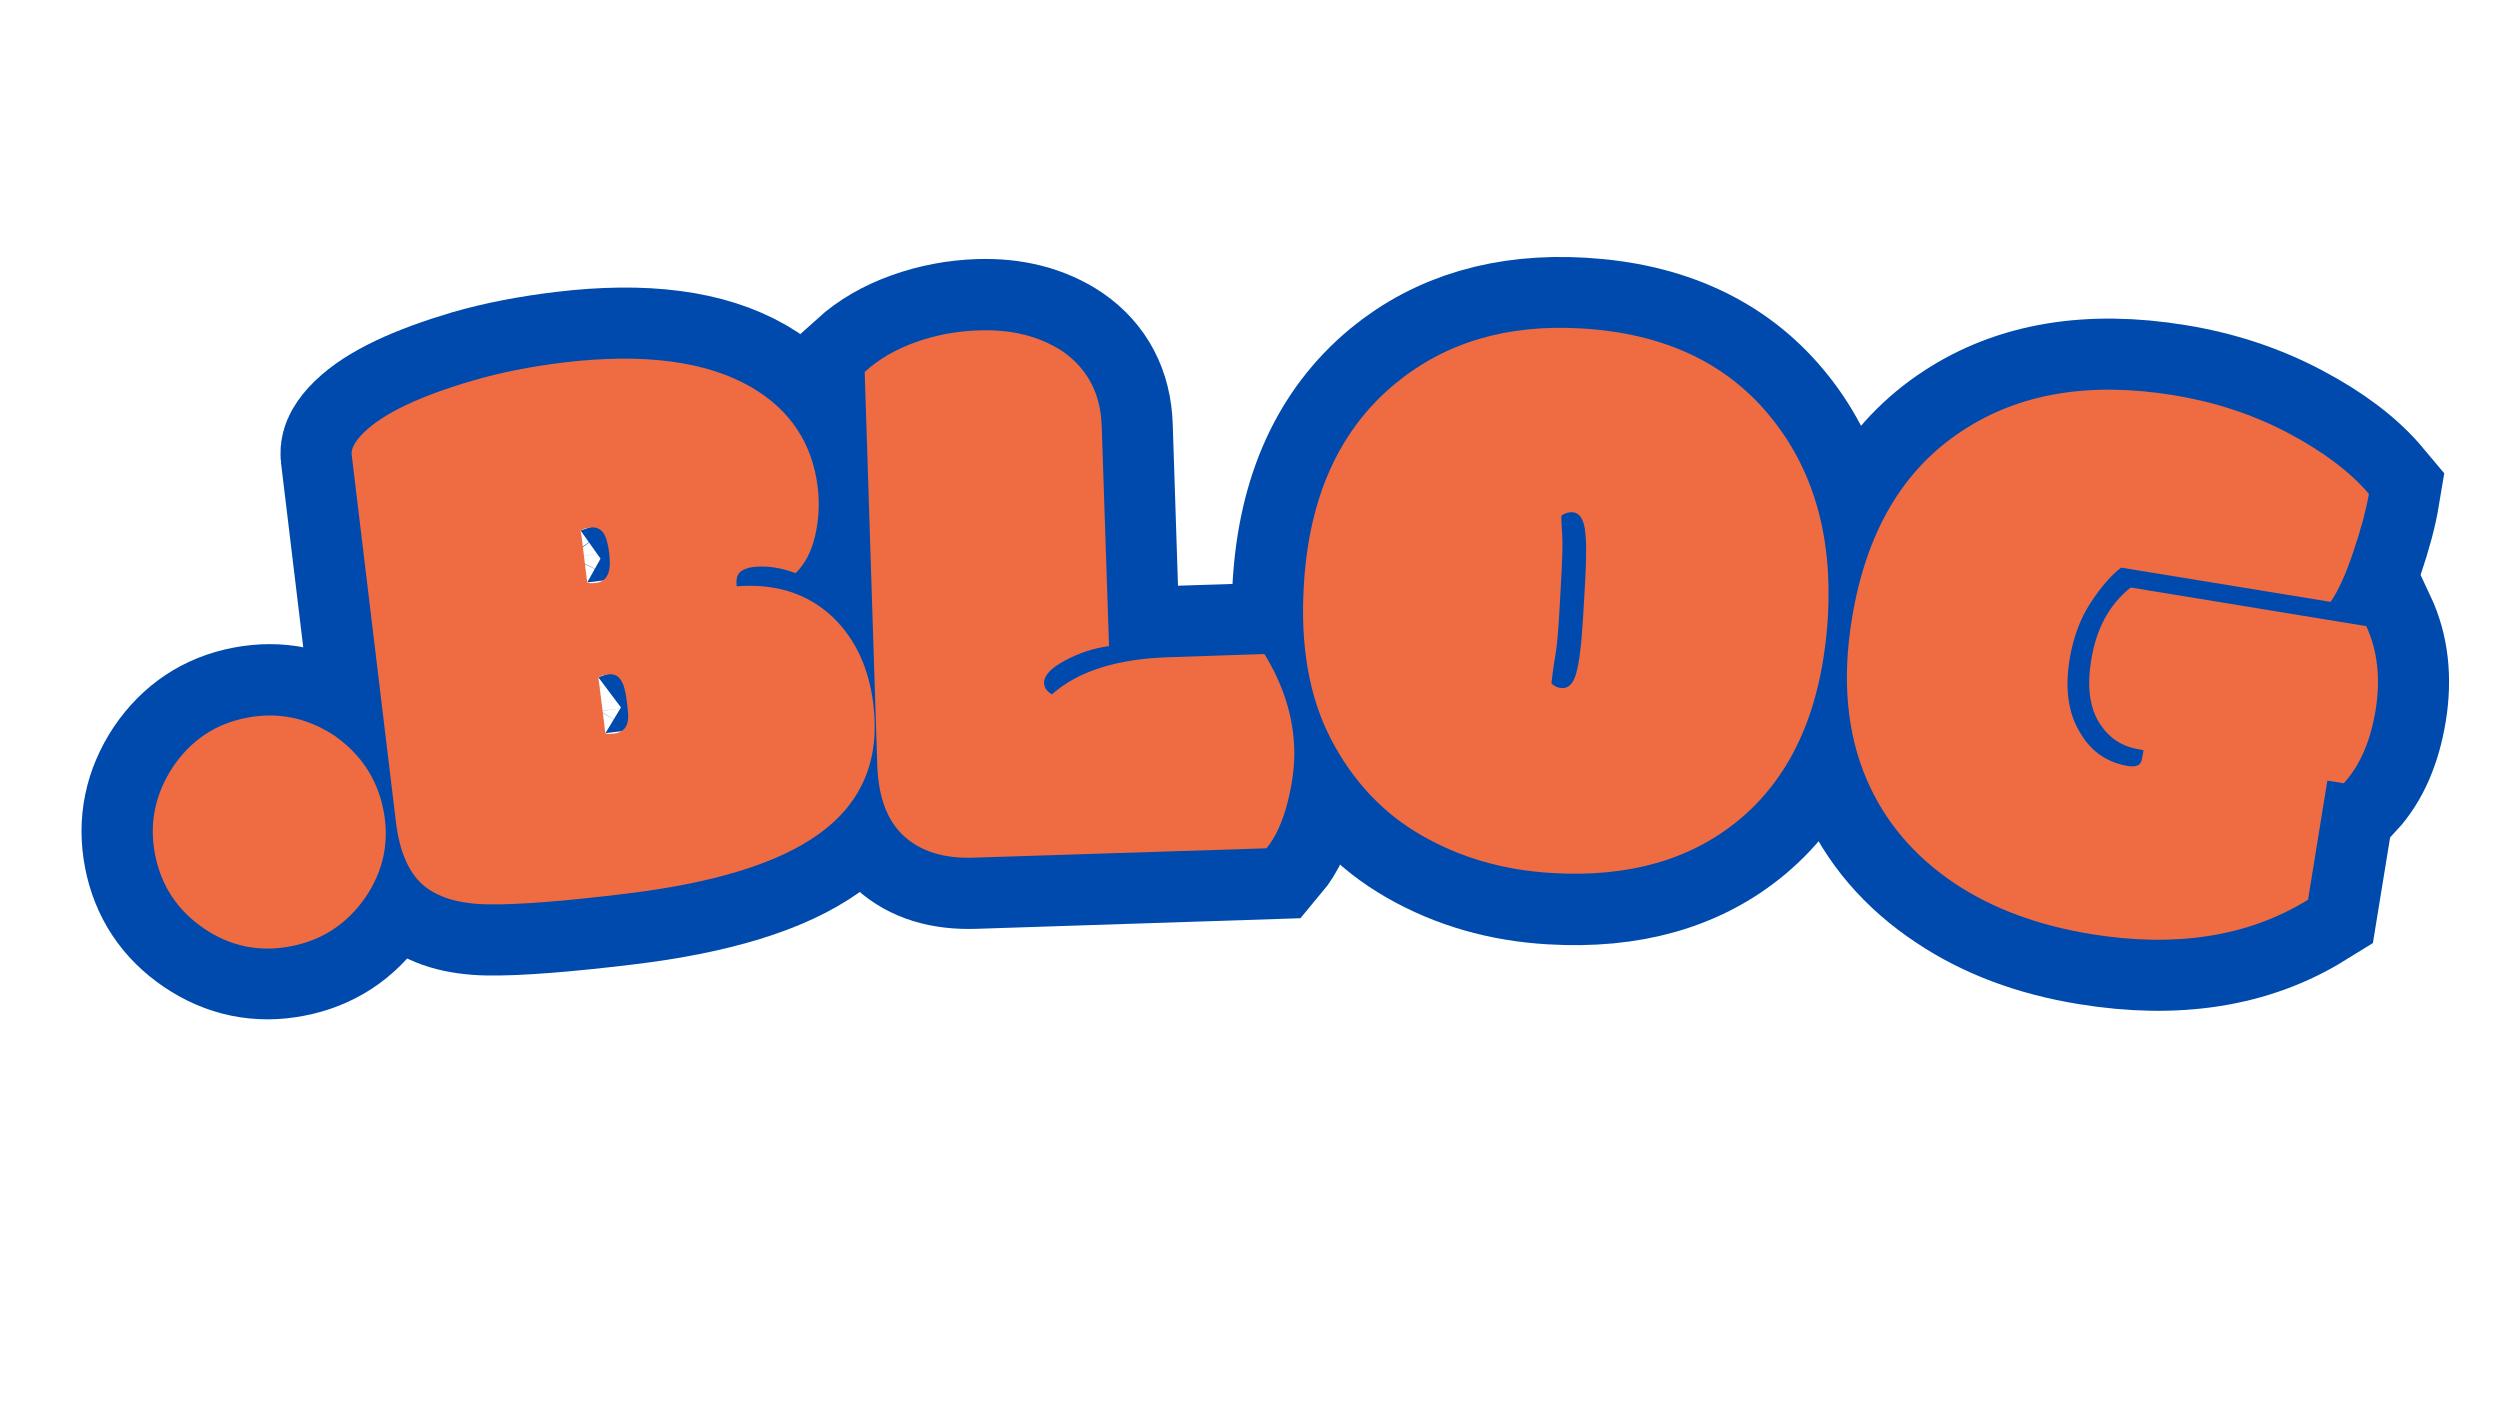 <svg xmlns="http://www.w3.org/2000/svg" xmlns:xlink="http://www.w3.org/1999/xlink" width="178" viewBox="0 0 133.5 75" height="100" preserveAspectRatio="xMidYMid meet"><defs><g></g><clipPath id="ecc742a18d"><path d="M 0 0.141 L 64 0.141 L 64 74.859 L 0 74.859 Z M 0 0.141 " clip-rule="nonzero"></path></clipPath><clipPath id="38d2938a0d"><path d="M 0 0.141 L 90 0.141 L 90 74.859 L 0 74.859 Z M 0 0.141 " clip-rule="nonzero"></path></clipPath><clipPath id="3b3605f57f"><path d="M 3 0.141 L 113 0.141 L 113 74.859 L 3 74.859 Z M 3 0.141 " clip-rule="nonzero"></path></clipPath><clipPath id="4db93dbefb"><path d="M 26 0.141 L 133 0.141 L 133 74.859 L 26 74.859 Z M 26 0.141 " clip-rule="nonzero"></path></clipPath><clipPath id="e511a50350"><path d="M 55 0.141 L 133 0.141 L 133 74.859 L 55 74.859 Z M 55 0.141 " clip-rule="nonzero"></path></clipPath></defs><g clip-path="url(#ecc742a18d)"><path stroke-linecap="butt" transform="matrix(1.173, -0.225, 0.225, 1.173, 1.998, 15.188)" fill="none" stroke-linejoin="miter" d="M 1.888 22.308 C 2.91 21.288 4.127 20.776 5.544 20.779 C 6.959 20.778 8.19 21.287 9.233 22.306 C 10.254 23.351 10.763 24.584 10.763 26.005 C 10.763 27.427 10.253 28.647 9.235 29.667 C 8.202 30.677 6.97 31.18 5.545 31.179 C 4.117 31.181 2.896 30.674 1.882 29.66 C 0.868 28.647 0.36 27.427 0.359 26.006 C 0.359 24.584 0.869 23.35 1.888 22.308 Z M 1.888 22.308 " stroke="#004aad" stroke-width="6.359" stroke-opacity="1" stroke-miterlimit="4"></path></g><g clip-path="url(#38d2938a0d)"><path stroke-linecap="butt" transform="matrix(1.186, -0.143, 0.143, 1.186, 16.63, 12.209)" fill="none" stroke-linejoin="miter" d="M 10.35 23.964 C 10.395 23.999 10.535 24.016 10.762 24.017 C 10.989 24.018 11.164 23.937 11.284 23.784 C 11.405 23.627 11.465 23.351 11.466 22.956 L 11.465 22.613 C 11.466 22.169 11.415 21.85 11.313 21.66 C 11.211 21.466 11.041 21.37 10.807 21.372 C 10.574 21.37 10.416 21.394 10.331 21.443 C 10.344 21.504 10.348 21.606 10.35 21.748 Z M 10.348 17.177 C 10.396 17.212 10.536 17.232 10.763 17.23 C 10.99 17.231 11.166 17.14 11.286 16.961 C 11.403 16.781 11.465 16.488 11.465 16.08 L 11.465 15.971 C 11.464 15.54 11.412 15.231 11.313 15.044 C 11.21 14.86 11.044 14.765 10.806 14.766 C 10.572 14.767 10.415 14.791 10.33 14.837 C 10.343 14.898 10.35 15 10.349 15.145 Z M 0.576 10.247 C 0.576 9.973 0.804 9.662 1.261 9.312 C 2.219 8.581 3.911 8.011 6.335 7.601 C 7.594 7.397 8.979 7.298 10.494 7.296 C 14.093 7.298 16.816 7.991 18.663 9.383 C 20.284 10.609 21.095 12.215 21.095 14.207 C 21.094 14.928 20.966 15.634 20.715 16.322 C 20.464 17.013 20.105 17.532 19.635 17.881 C 19 17.554 18.386 17.395 17.8 17.393 C 17.524 17.393 17.313 17.446 17.172 17.554 C 17.027 17.662 16.954 17.861 16.955 18.151 C 18.718 18.222 20.091 18.858 21.076 20.057 C 21.952 21.15 22.391 22.504 22.39 24.124 C 22.391 26.633 21.338 28.456 19.241 29.596 C 17.272 30.663 14.31 31.199 10.348 31.199 C 7.579 31.198 5.544 31.111 4.248 30.938 C 2.952 30.762 2.016 30.353 1.439 29.704 C 0.865 29.055 0.575 28.072 0.576 26.752 Z M 0.576 10.247 " stroke="#004aad" stroke-width="6.359" stroke-opacity="1" stroke-miterlimit="4"></path></g><g clip-path="url(#3b3605f57f)"><path stroke-linecap="butt" transform="matrix(1.194, -0.039, 0.039, 1.194, 45.123, 8.952)" fill="none" stroke-linejoin="miter" d="M 4.75 31.019 C 3.419 31.018 2.39 30.664 1.664 29.957 C 0.938 29.25 0.577 28.181 0.575 26.752 L 0.576 9.149 C 1.212 8.611 1.988 8.194 2.907 7.901 C 3.826 7.607 4.776 7.458 5.761 7.457 C 7.21 7.459 8.441 7.819 9.448 8.539 C 10.54 9.353 11.086 10.483 11.088 11.923 L 11.087 21.766 C 10.415 21.826 9.754 22.017 9.106 22.332 C 8.458 22.651 8.136 22.978 8.135 23.315 C 8.135 23.518 8.251 23.691 8.478 23.836 C 9.665 22.841 11.428 22.343 13.767 22.344 L 18.033 22.342 C 18.825 23.735 19.223 25.155 19.222 26.607 C 19.221 27.327 19.097 28.128 18.843 29.003 C 18.592 29.878 18.256 30.55 17.835 31.018 Z M 4.75 31.019 " stroke="#004aad" stroke-width="6.359" stroke-opacity="1" stroke-miterlimit="4"></path></g><g clip-path="url(#4db93dbefb)"><path stroke-linecap="butt" transform="matrix(1.193, 0.071, -0.071, 1.193, 70.523, 8.098)" fill="none" stroke-linejoin="miter" d="M 12.94 18.582 C 12.941 17.383 12.885 16.558 12.78 16.105 C 12.671 15.656 12.471 15.433 12.183 15.433 C 12.006 15.431 11.843 15.493 11.699 15.613 C 11.722 15.827 11.759 16.117 11.806 16.474 C 11.854 16.835 11.88 17.603 11.877 18.779 L 11.878 19.948 C 11.877 20.764 11.86 21.358 11.823 21.73 C 11.79 22.102 11.759 22.421 11.736 22.685 C 11.721 22.83 11.71 22.971 11.699 23.116 C 11.844 23.235 12.005 23.298 12.185 23.297 C 12.473 23.296 12.669 23.072 12.78 22.623 C 12.888 22.171 12.94 21.346 12.941 20.147 Z M 12.221 31.574 C 10.085 31.577 8.127 31.136 6.345 30.253 C 4.564 29.373 3.124 28.02 2.034 26.205 C 0.943 24.387 0.396 22.117 0.395 19.392 C 0.396 15.445 1.582 12.361 3.959 10.141 C 6.07 8.184 8.79 7.208 12.114 7.207 C 15.723 7.205 18.584 8.326 20.688 10.563 C 22.796 12.802 23.848 15.743 23.848 19.392 C 23.847 23.447 22.72 26.543 20.463 28.678 C 18.413 30.611 15.663 31.577 12.221 31.574 Z M 12.221 31.574 " stroke="#004aad" stroke-width="6.359" stroke-opacity="1" stroke-miterlimit="4"></path></g><g clip-path="url(#e511a50350)"><path stroke-linecap="butt" transform="matrix(1.179, 0.192, -0.192, 1.179, 102.149, 10.115)" fill="none" stroke-linejoin="miter" d="M 12.455 16.008 L 23.129 16.006 C 23.811 17.004 24.154 18.211 24.154 19.635 C 24.154 21.056 23.859 22.211 23.272 23.098 L 22.533 23.099 L 22.532 28.499 C 20.171 30.551 17.052 31.576 13.176 31.575 C 10.811 31.577 8.712 31.157 6.875 30.317 C 4.87 29.415 3.317 28.102 2.214 26.374 C 1 24.478 0.396 22.152 0.396 19.392 C 0.395 15.467 1.573 12.432 3.923 10.284 C 6.156 8.233 9.178 7.207 12.995 7.207 C 14.879 7.205 16.658 7.488 18.33 8.053 C 20.005 8.615 21.329 9.317 22.301 10.158 C 22.299 10.878 22.214 11.759 22.04 12.805 C 21.865 13.847 21.644 14.645 21.38 15.198 L 11.896 15.198 C 11.512 15.605 11.151 16.194 10.809 16.962 C 10.467 17.73 10.296 18.612 10.296 19.606 C 10.294 20.975 10.638 22.048 11.322 22.828 C 11.921 23.538 12.688 23.89 13.625 23.89 C 14.009 23.89 14.2 23.76 14.2 23.495 L 14.202 23.08 L 14.003 23.079 C 13.211 23.079 12.555 22.772 12.03 22.156 C 11.509 21.535 11.248 20.65 11.25 19.5 C 11.25 18.059 11.649 16.894 12.455 16.008 Z M 12.455 16.008 " stroke="#004aad" stroke-width="6.359" stroke-opacity="1" stroke-miterlimit="4"></path></g><g fill="#ef6c43" fill-opacity="1"><g transform="translate(8.981, 51.562)"><g><path d="M 0.266 -10.625 C 1.234 -12.051 2.547 -12.922 4.203 -13.234 C 5.859 -13.555 7.414 -13.238 8.875 -12.281 C 10.301 -11.281 11.176 -9.945 11.5 -8.281 C 11.82 -6.613 11.5 -5.066 10.531 -3.641 C 9.551 -2.223 8.223 -1.352 6.547 -1.031 C 4.867 -0.707 3.32 -1.023 1.906 -1.984 C 0.488 -2.953 -0.379 -4.27 -0.703 -5.938 C -1.023 -7.602 -0.703 -9.164 0.266 -10.625 Z M 0.266 -10.625 "></path></g></g></g><g fill="#ef6c43" fill-opacity="1"><g transform="translate(21.06, 48.981)"><g><path d="M 11.266 -9.828 C 11.328 -9.785 11.492 -9.781 11.766 -9.812 C 12.035 -9.852 12.234 -9.973 12.359 -10.172 C 12.484 -10.379 12.516 -10.719 12.453 -11.188 L 12.406 -11.578 C 12.344 -12.109 12.234 -12.477 12.078 -12.688 C 11.93 -12.906 11.719 -13 11.438 -12.969 C 11.164 -12.938 10.984 -12.883 10.891 -12.812 C 10.898 -12.75 10.914 -12.633 10.938 -12.469 Z M 10.297 -17.875 C 10.359 -17.832 10.523 -17.828 10.797 -17.859 C 11.066 -17.898 11.258 -18.035 11.375 -18.266 C 11.5 -18.492 11.535 -18.852 11.484 -19.344 L 11.469 -19.469 C 11.406 -19.977 11.297 -20.336 11.141 -20.547 C 10.984 -20.754 10.766 -20.844 10.484 -20.812 C 10.211 -20.781 10.031 -20.723 9.938 -20.641 C 9.957 -20.578 9.977 -20.461 10 -20.297 Z M -2.281 -24.703 C -2.32 -25.023 -2.098 -25.426 -1.609 -25.906 C -0.566 -26.914 1.363 -27.832 4.188 -28.656 C 5.633 -29.082 7.254 -29.406 9.047 -29.625 C 13.316 -30.133 16.648 -29.695 19.047 -28.312 C 21.141 -27.094 22.328 -25.301 22.609 -22.938 C 22.711 -22.082 22.664 -21.227 22.469 -20.375 C 22.27 -19.52 21.922 -18.852 21.422 -18.375 C 20.617 -18.676 19.863 -18.785 19.156 -18.703 C 18.832 -18.66 18.594 -18.562 18.438 -18.406 C 18.289 -18.258 18.238 -18.016 18.281 -17.672 C 20.375 -17.836 22.094 -17.281 23.438 -16 C 24.633 -14.832 25.348 -13.285 25.578 -11.359 C 25.941 -8.379 24.953 -6.062 22.609 -4.406 C 20.441 -2.863 17.004 -1.812 12.297 -1.25 C 9.023 -0.852 6.602 -0.664 5.031 -0.688 C 3.469 -0.707 2.297 -1.055 1.516 -1.734 C 0.742 -2.422 0.266 -3.551 0.078 -5.125 Z M -2.281 -24.703 "></path></g></g></g><g fill="#ef6c43" fill-opacity="1"><g transform="translate(46.331, 45.971)"><g><path d="M 5.672 -0.172 C 4.086 -0.117 2.848 -0.5 1.953 -1.312 C 1.055 -2.125 0.578 -3.383 0.516 -5.094 L -0.156 -26.109 C 0.582 -26.785 1.492 -27.316 2.578 -27.703 C 3.66 -28.086 4.785 -28.297 5.953 -28.328 C 7.691 -28.391 9.18 -28.016 10.422 -27.203 C 11.754 -26.266 12.445 -24.938 12.5 -23.219 L 12.891 -11.469 C 12.086 -11.363 11.305 -11.109 10.547 -10.703 C 9.785 -10.297 9.41 -9.895 9.422 -9.5 C 9.43 -9.25 9.57 -9.047 9.844 -8.891 C 11.227 -10.129 13.312 -10.789 16.094 -10.875 L 21.188 -11.047 C 22.195 -9.41 22.727 -7.727 22.781 -6 C 22.812 -5.133 22.691 -4.172 22.422 -3.109 C 22.148 -2.055 21.773 -1.242 21.297 -0.672 Z M 5.672 -0.172 "></path></g></g></g><g fill="#ef6c43" fill-opacity="1"><g transform="translate(68.329, 45.071)"><g><path d="M 16.312 -13.891 C 16.395 -15.316 16.391 -16.305 16.297 -16.859 C 16.203 -17.41 15.984 -17.695 15.641 -17.719 C 15.422 -17.727 15.223 -17.664 15.047 -17.531 C 15.047 -17.27 15.062 -16.922 15.094 -16.484 C 15.125 -16.055 15.098 -15.141 15.016 -13.734 L 14.938 -12.344 C 14.883 -11.375 14.82 -10.664 14.75 -10.219 C 14.676 -9.781 14.617 -9.406 14.578 -9.094 C 14.555 -8.914 14.535 -8.742 14.516 -8.578 C 14.672 -8.422 14.859 -8.336 15.078 -8.328 C 15.422 -8.305 15.672 -8.555 15.828 -9.078 C 15.992 -9.609 16.117 -10.594 16.203 -12.031 Z M 14.531 1.547 C 11.988 1.398 9.688 0.738 7.625 -0.438 C 5.562 -1.613 3.941 -3.32 2.766 -5.562 C 1.586 -7.812 1.098 -10.562 1.297 -13.812 C 1.566 -18.531 3.195 -22.125 6.188 -24.594 C 8.852 -26.789 12.164 -27.77 16.125 -27.531 C 20.445 -27.281 23.781 -25.742 26.125 -22.922 C 28.477 -20.098 29.531 -16.508 29.281 -12.156 C 28.988 -7.32 27.422 -3.711 24.578 -1.328 C 21.992 0.836 18.645 1.797 14.531 1.547 Z M 14.531 1.547 "></path></g></g></g><g fill="#ef6c43" fill-opacity="1"><g transform="translate(96.187, 46.67)"><g><path d="M 17.594 -15.297 L 30.172 -13.234 C 30.773 -11.93 30.941 -10.441 30.672 -8.766 C 30.398 -7.086 29.832 -5.781 28.969 -4.844 L 28.094 -4.984 L 27.062 1.375 C 23.875 3.344 20 3.953 15.438 3.203 C 12.633 2.742 10.234 1.852 8.234 0.531 C 6.047 -0.926 4.469 -2.781 3.5 -5.031 C 2.438 -7.5 2.172 -10.359 2.703 -13.609 C 3.453 -18.242 5.422 -21.598 8.609 -23.672 C 11.641 -25.672 15.406 -26.301 19.906 -25.562 C 22.125 -25.195 24.164 -24.52 26.031 -23.531 C 27.895 -22.539 29.32 -21.461 30.312 -20.297 C 30.164 -19.441 29.891 -18.414 29.484 -17.219 C 29.086 -16.02 28.68 -15.125 28.266 -14.531 L 17.078 -16.359 C 16.547 -15.953 16.004 -15.328 15.453 -14.484 C 14.898 -13.641 14.523 -12.629 14.328 -11.453 C 14.066 -9.836 14.27 -8.508 14.938 -7.469 C 15.508 -6.52 16.344 -5.953 17.438 -5.766 C 17.895 -5.691 18.145 -5.812 18.188 -6.125 L 18.281 -6.609 L 18.047 -6.656 C 17.109 -6.801 16.391 -7.285 15.891 -8.109 C 15.391 -8.941 15.254 -10.047 15.484 -11.422 C 15.754 -13.109 16.457 -14.398 17.594 -15.297 Z M 17.594 -15.297 "></path></g></g></g></svg>